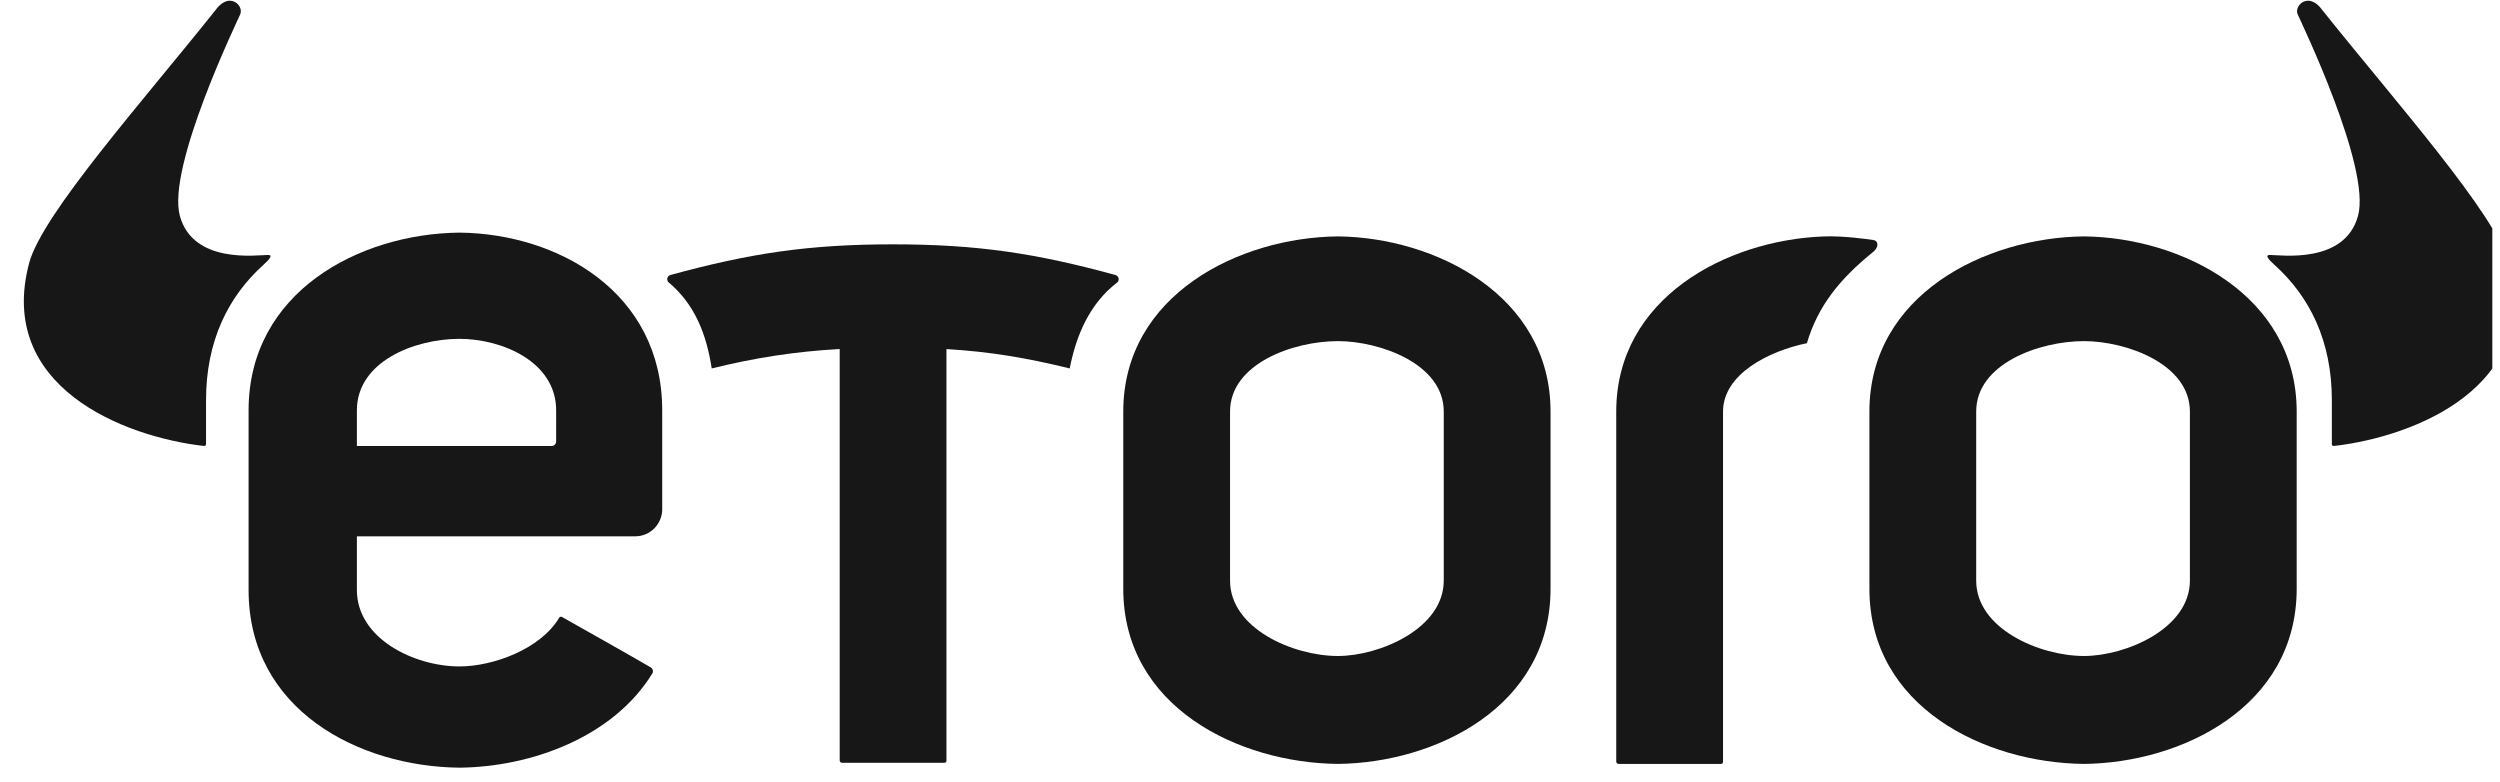 <?xml version="1.0" encoding="UTF-8"?>
<svg width="147" height="46" viewBox="0 0 147 46" fill="none" xmlns="http://www.w3.org/2000/svg">
<g clip-path="url(#clip0_2154_776)">
<path fill-rule="evenodd" clip-rule="evenodd" d="M15.489 15.573C15.86 15.24 16.06 14.991 15.761 14.991C15.136 14.991 11.354 15.549 10.575 12.692C9.796 9.836 13.965 1.218 14.122 0.848C14.273 0.493 13.961 0.043 13.503 0.043C13.053 0.043 12.724 0.531 12.676 0.591C8.421 5.927 2.48 12.591 1.715 15.463C-0.221 22.736 7.265 25.684 11.989 26.223C12.073 26.232 12.115 26.166 12.115 26.115V23.533C12.115 20.047 13.419 17.437 15.489 15.573Z" fill="#171717"/>
<path fill-rule="evenodd" clip-rule="evenodd" d="M133.738 15.573C133.368 15.24 133.168 14.991 133.467 14.991C134.091 14.991 137.873 15.549 138.652 12.692C139.432 9.836 135.263 1.218 135.106 0.848C134.955 0.493 135.267 0.043 135.725 0.043C136.174 0.043 136.504 0.531 136.551 0.591C140.807 5.927 146.747 12.591 147.512 15.463C149.448 22.736 141.963 25.684 137.238 26.223C137.154 26.232 137.113 26.166 137.113 26.115V23.533C137.113 20.047 135.809 17.437 133.738 15.573Z" fill="#171717"/>
<path fill-rule="evenodd" clip-rule="evenodd" d="M128.766 34.14C128.766 36.961 124.995 38.572 122.54 38.572C119.914 38.572 116.2 36.961 116.2 34.14V24.201C116.2 21.382 119.914 20.058 122.54 20.058C124.995 20.058 128.766 21.382 128.766 24.201V34.14ZM122.54 13.9C116.718 13.958 109.921 17.353 109.921 24.201V34.617C109.921 41.58 116.718 44.861 122.54 44.918C128.248 44.861 135.045 41.58 135.045 34.617V24.201C135.045 17.353 128.248 13.958 122.54 13.9Z" fill="#171717"/>
<path fill-rule="evenodd" clip-rule="evenodd" d="M84.893 34.14C84.893 36.961 81.12 38.572 78.667 38.572C76.042 38.572 72.327 36.961 72.327 34.14V24.201C72.327 21.382 76.042 20.058 78.667 20.058C81.12 20.058 84.893 21.382 84.893 24.201V34.14ZM78.667 13.9C72.845 13.958 66.048 17.353 66.048 24.201V34.617C66.048 41.58 72.845 44.861 78.667 44.918C84.375 44.861 91.172 41.58 91.172 34.617V24.201C91.172 17.353 84.375 13.958 78.667 13.9Z" fill="#171717"/>
<path fill-rule="evenodd" clip-rule="evenodd" d="M65.578 16.167C60.931 14.899 57.494 14.368 52.513 14.367C47.531 14.366 44.086 14.898 39.447 16.162C39.227 16.212 39.184 16.439 39.285 16.576C40.873 17.899 41.54 19.668 41.849 21.664C44.4 21.038 46.7 20.673 49.374 20.522V44.713C49.371 44.799 49.434 44.852 49.525 44.852H55.499C55.602 44.86 55.653 44.815 55.652 44.718V20.526C58.223 20.68 60.368 21.043 62.9 21.664C63.285 19.679 64.09 17.828 65.716 16.589C65.861 16.409 65.737 16.21 65.578 16.167Z" fill="#171717"/>
<path fill-rule="evenodd" clip-rule="evenodd" d="M110.148 14.114C109.702 14.05 108.383 13.859 107.222 13.903C101.503 14.123 95.035 17.526 95.035 24.201V24.739V34.618V44.778C95.033 44.864 95.096 44.918 95.187 44.918H101.161C101.265 44.926 101.315 44.881 101.313 44.784V44.245H101.314V24.201C101.314 22 104.003 20.639 106.245 20.18C106.897 17.985 108.178 16.402 110.14 14.815C110.483 14.536 110.465 14.158 110.148 14.114Z" fill="#171717"/>
<path fill-rule="evenodd" clip-rule="evenodd" d="M32.701 25.958C32.701 26.028 32.674 26.093 32.63 26.139C32.581 26.191 32.513 26.224 32.437 26.224H20.985V24.127C20.985 21.266 24.357 19.924 27.02 19.924C29.51 19.924 32.702 21.266 32.702 24.127L32.701 25.958ZM27.02 13.678C21.115 13.737 14.617 17.18 14.617 24.127V34.691C14.617 41.754 21.115 45.081 27.02 45.139C31.251 45.097 36.068 43.333 38.361 39.592C38.437 39.468 38.37 39.304 38.253 39.236C36.232 38.067 35.058 37.42 33.055 36.283C32.992 36.248 32.924 36.248 32.873 36.333C31.778 38.172 28.985 39.186 27.02 39.186C24.357 39.186 20.985 37.551 20.985 34.691V31.535H37.355C38.23 31.535 38.938 30.82 38.938 29.938V24.127C38.938 17.18 32.81 13.737 27.02 13.678Z" fill="#171717"/>
</g>
<defs>
<clipPath id="clip0_2154_776">
<rect width="146.424" height="45.191" fill="white" transform="translate(0.125 0.043)"/>
</clipPath>
</defs>
</svg>
